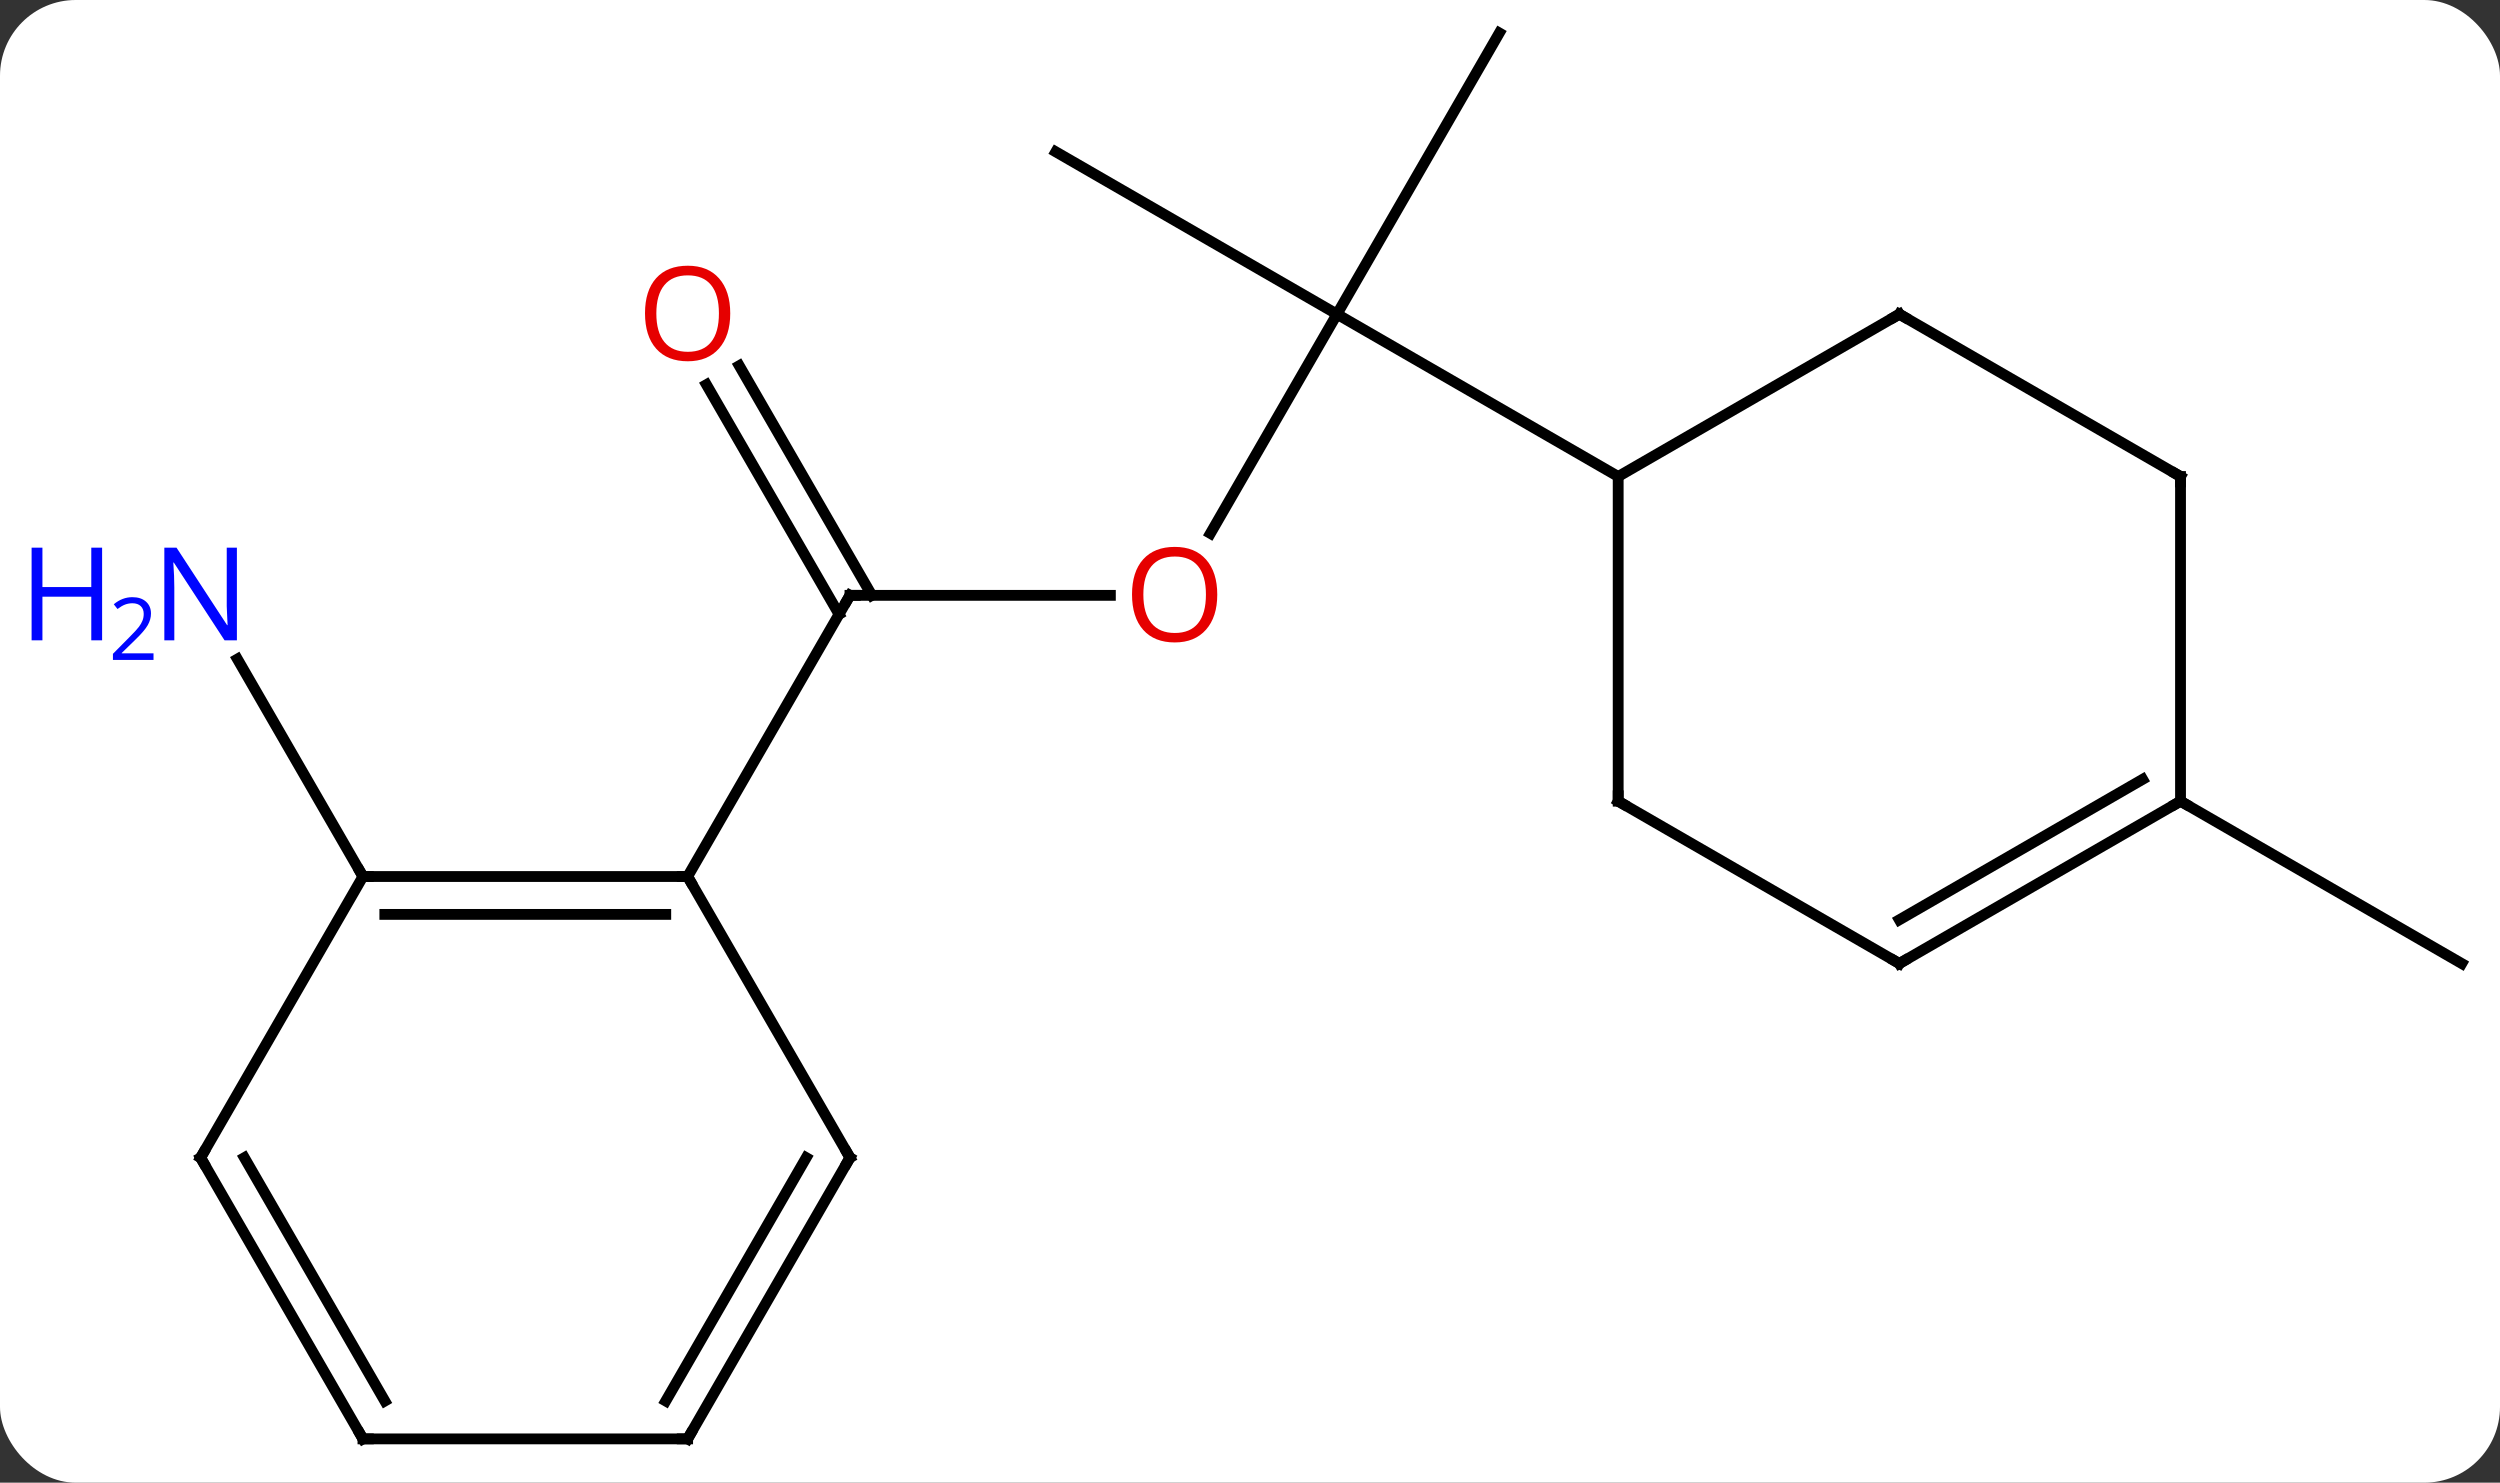<svg width="231" viewBox="0 0 231 137" style="fill-opacity:1; color-rendering:auto; color-interpolation:auto; text-rendering:auto; stroke:black; stroke-linecap:square; stroke-miterlimit:10; shape-rendering:auto; stroke-opacity:1; fill:black; stroke-dasharray:none; font-weight:normal; stroke-width:1; font-family:'Open Sans'; font-style:normal; stroke-linejoin:miter; font-size:12; stroke-dashoffset:0; image-rendering:auto;" height="137" class="cas-substance-image" xmlns:xlink="http://www.w3.org/1999/xlink" xmlns="http://www.w3.org/2000/svg"><rect x="0" y="0" width="231" height="137" fill="#333333" stroke="none"/><svg class="cas-substance-single-component"><rect y="0" x="0" width="231" stroke="none" ry="7" rx="7" height="137" fill="white" class="cas-substance-group"/><svg y="0" x="0" width="231" viewBox="0 0 231 137" style="fill:black;" height="137" class="cas-substance-single-component-image"><svg><g><g transform="translate(123,68)" style="text-rendering:geometricPrecision; color-rendering:optimizeQuality; color-interpolation:linearRGB; stroke-linecap:butt; image-rendering:optimizeQuality;"><line y2="-18.712" y1="-38.97" x2="-11.159" x1="0.537" style="fill:none;"/><line y2="-53.97" y1="-38.97" x2="-25.443" x1="0.537" style="fill:none;"/><line y2="-64.953" y1="-38.97" x2="15.537" x1="0.537" style="fill:none;"/><line y2="-23.97" y1="-38.97" x2="26.52" x1="0.537" style="fill:none;"/><line y2="-12.99" y1="-12.99" x2="-44.463" x1="-20.401" style="fill:none;"/><line y2="-34.209" y1="-12.99" x2="-54.694" x1="-42.442" style="fill:none;"/><line y2="-32.459" y1="-11.24" x2="-57.725" x1="-45.473" style="fill:none;"/><line y2="12.99" y1="-12.99" x2="-59.463" x1="-44.463" style="fill:none;"/><line y2="6.03" y1="21.03" x2="78.48" x1="104.463" style="fill:none;"/><line y2="12.99" y1="-7.102" x2="-89.463" x1="-101.063" style="fill:none;"/><line y2="-38.97" y1="-23.97" x2="52.5" x1="26.52" style="fill:none;"/><line y2="6.03" y1="-23.97" x2="26.52" x1="26.52" style="fill:none;"/><line y2="-23.97" y1="-38.97" x2="78.48" x1="52.5" style="fill:none;"/><line y2="21.03" y1="6.03" x2="52.5" x1="26.52" style="fill:none;"/><line y2="6.03" y1="-23.97" x2="78.48" x1="78.48" style="fill:none;"/><line y2="6.03" y1="21.03" x2="78.48" x1="52.5" style="fill:none;"/><line y2="4.009" y1="16.988" x2="74.98" x1="52.5" style="fill:none;"/><line y2="12.99" y1="12.99" x2="-89.463" x1="-59.463" style="fill:none;"/><line y2="16.49" y1="16.49" x2="-87.442" x1="-61.484" style="fill:none;"/><line y2="38.97" y1="12.99" x2="-44.463" x1="-59.463" style="fill:none;"/><line y2="38.97" y1="12.99" x2="-104.463" x1="-89.463" style="fill:none;"/><line y2="64.953" y1="38.97" x2="-59.463" x1="-44.463" style="fill:none;"/><line y2="61.453" y1="38.97" x2="-61.484" x1="-48.505" style="fill:none;"/><line y2="64.953" y1="38.97" x2="-89.463" x1="-104.463" style="fill:none;"/><line y2="61.453" y1="38.97" x2="-87.442" x1="-100.421" style="fill:none;"/><line y2="64.953" y1="64.953" x2="-89.463" x1="-59.463" style="fill:none;"/></g><g transform="translate(123,68)" style="fill:rgb(230,0,0); text-rendering:geometricPrecision; color-rendering:optimizeQuality; image-rendering:optimizeQuality; font-family:'Open Sans'; stroke:rgb(230,0,0); color-interpolation:linearRGB;"><path style="stroke:none;" d="M-10.525 -13.06 Q-10.525 -10.998 -11.565 -9.818 Q-12.604 -8.638 -14.447 -8.638 Q-16.338 -8.638 -17.369 -9.803 Q-18.401 -10.967 -18.401 -13.076 Q-18.401 -15.17 -17.369 -16.318 Q-16.338 -17.467 -14.447 -17.467 Q-12.588 -17.467 -11.557 -16.295 Q-10.525 -15.123 -10.525 -13.06 ZM-17.354 -13.06 Q-17.354 -11.326 -16.611 -10.42 Q-15.869 -9.513 -14.447 -9.513 Q-13.025 -9.513 -12.299 -10.412 Q-11.572 -11.31 -11.572 -13.06 Q-11.572 -14.795 -12.299 -15.685 Q-13.025 -16.576 -14.447 -16.576 Q-15.869 -16.576 -16.611 -15.678 Q-17.354 -14.779 -17.354 -13.06 Z"/></g><g transform="translate(123,68)" style="stroke-linecap:butt; text-rendering:geometricPrecision; color-rendering:optimizeQuality; image-rendering:optimizeQuality; font-family:'Open Sans'; color-interpolation:linearRGB; stroke-miterlimit:5;"><path style="fill:none;" d="M-43.963 -12.99 L-44.463 -12.99 L-44.713 -12.557"/><path style="fill:rgb(230,0,0); stroke:none;" d="M-55.526 -39.04 Q-55.526 -36.978 -56.565 -35.798 Q-57.604 -34.618 -59.447 -34.618 Q-61.338 -34.618 -62.369 -35.782 Q-63.401 -36.947 -63.401 -39.056 Q-63.401 -41.15 -62.369 -42.298 Q-61.338 -43.447 -59.447 -43.447 Q-57.588 -43.447 -56.557 -42.275 Q-55.526 -41.103 -55.526 -39.04 ZM-62.354 -39.04 Q-62.354 -37.306 -61.611 -36.4 Q-60.869 -35.493 -59.447 -35.493 Q-58.026 -35.493 -57.299 -36.392 Q-56.572 -37.29 -56.572 -39.04 Q-56.572 -40.775 -57.299 -41.665 Q-58.026 -42.556 -59.447 -42.556 Q-60.869 -42.556 -61.611 -41.657 Q-62.354 -40.759 -62.354 -39.04 Z"/><path style="fill:rgb(0,5,255); stroke:none;" d="M-101.111 -8.834 L-102.252 -8.834 L-106.94 -16.021 L-106.986 -16.021 Q-106.893 -14.756 -106.893 -13.709 L-106.893 -8.834 L-107.815 -8.834 L-107.815 -17.396 L-106.69 -17.396 L-102.018 -10.24 L-101.971 -10.24 Q-101.971 -10.396 -102.018 -11.256 Q-102.065 -12.115 -102.049 -12.49 L-102.049 -17.396 L-101.111 -17.396 L-101.111 -8.834 Z"/><path style="fill:rgb(0,5,255); stroke:none;" d="M-113.565 -8.834 L-114.565 -8.834 L-114.565 -12.865 L-119.08 -12.865 L-119.08 -8.834 L-120.08 -8.834 L-120.08 -17.396 L-119.08 -17.396 L-119.08 -13.756 L-114.565 -13.756 L-114.565 -17.396 L-113.565 -17.396 L-113.565 -8.834 Z"/><path style="fill:rgb(0,5,255); stroke:none;" d="M-108.815 -7.024 L-112.565 -7.024 L-112.565 -7.587 L-111.065 -9.102 Q-110.377 -9.79 -110.158 -10.087 Q-109.94 -10.384 -109.83 -10.665 Q-109.721 -10.946 -109.721 -11.274 Q-109.721 -11.727 -109.994 -11.993 Q-110.268 -12.259 -110.768 -12.259 Q-111.111 -12.259 -111.432 -12.142 Q-111.752 -12.024 -112.143 -11.727 L-112.486 -12.165 Q-111.705 -12.821 -110.768 -12.821 Q-109.971 -12.821 -109.51 -12.407 Q-109.049 -11.993 -109.049 -11.306 Q-109.049 -10.759 -109.354 -10.227 Q-109.658 -9.696 -110.502 -8.884 L-111.752 -7.665 L-111.752 -7.634 L-108.815 -7.634 L-108.815 -7.024 Z"/><path style="fill:none;" d="M52.067 -38.72 L52.5 -38.97 L52.933 -38.72"/><path style="fill:none;" d="M26.52 5.53 L26.52 6.03 L26.953 6.28"/><path style="fill:none;" d="M78.047 -24.22 L78.48 -23.97 L78.48 -23.47"/><path style="fill:none;" d="M52.067 20.78 L52.5 21.03 L52.933 20.78"/><path style="fill:none;" d="M78.047 6.28 L78.48 6.03 L78.913 6.28"/><path style="fill:none;" d="M-59.963 12.99 L-59.463 12.99 L-59.213 13.423"/><path style="fill:none;" d="M-88.963 12.99 L-89.463 12.99 L-89.713 12.557"/><path style="fill:none;" d="M-44.713 38.537 L-44.463 38.97 L-44.713 39.403"/><path style="fill:none;" d="M-104.213 38.537 L-104.463 38.97 L-104.213 39.403"/><path style="fill:none;" d="M-59.213 64.52 L-59.463 64.953 L-59.963 64.953"/><path style="fill:none;" d="M-89.713 64.52 L-89.463 64.953 L-88.963 64.953"/></g></g></svg></svg></svg></svg>